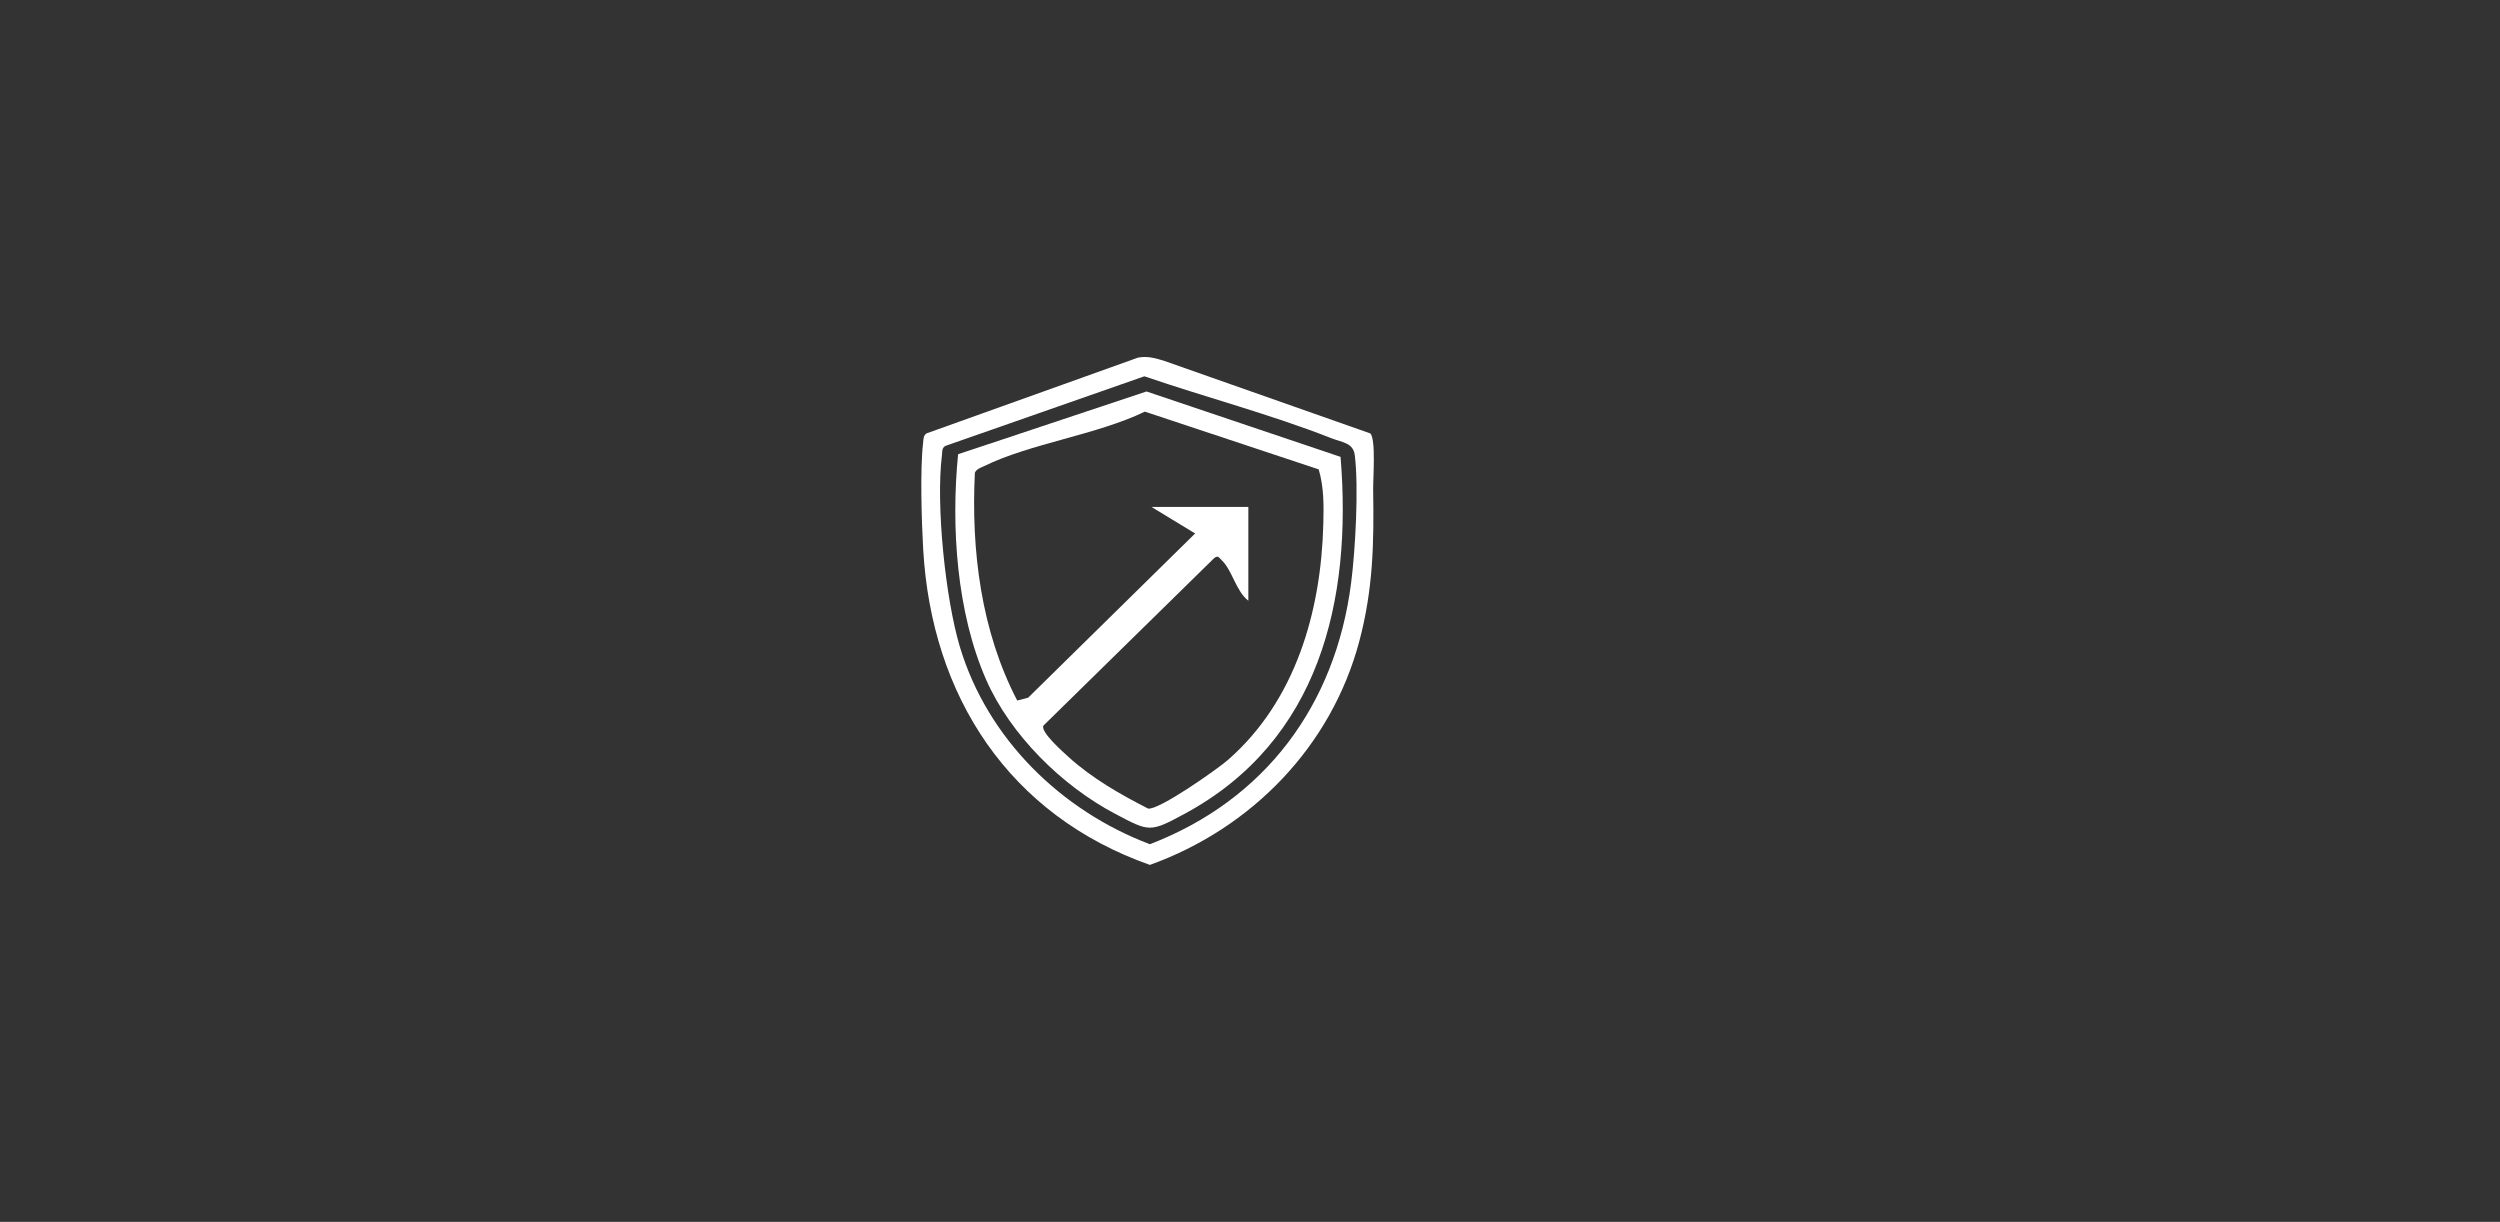 <svg xmlns="http://www.w3.org/2000/svg" id="Layer_1" viewBox="0 0 800 391"><rect x="0" y="0" width="800" height="391" fill="#333333" stroke="none"/><defs><style>      .st0 {        fill: #fff;      }    </style></defs><path class="st0" d="M364.22,114.43c3.07-.57,5.59.21,8.45,1.09l65.82,23.17c1.85,1.8.87,14.42.92,18.07.27,16.92.03,31.66-4.44,48.47-8.96,33.65-34.49,59.84-67.01,71.54-45.02-15.87-69.87-53.93-72.54-101.02-.51-8.92-1.03-25.63-.02-34.1.13-1.1.02-2.19,1.05-2.95l67.76-24.28h.01ZM366.21,120.41l-63.74,22.3c-1.13.72-.92,1.85-1.05,2.95-1.98,15.83,1.11,45.91,5.75,61.36,8.84,29.41,32.41,52.41,60.8,63.13,36.9-14.2,59.36-44.5,64.38-83.55,1.37-10.64,2.47-30.58,1.18-40.93-.5-4.02-3.99-4.06-7.54-5.46-19.43-7.63-40.03-13.03-59.78-19.79h0Z"></path><path class="st0" d="M306.6,145.35l60.28-20.08,62.1,20.93c3.77,46.09-6.8,90.92-49.85,114.19-11.24,6.08-11.33,5.81-22.34,0-16.95-8.95-33.42-25.17-41.19-42.81-9.49-21.55-11.3-49.1-9.01-72.22h0ZM368.47,162.22h31v30c-3.9-2.91-5.22-9.9-8.54-12.96-.88-.81-1.14-1.74-2.48-.58l-54.55,53.51c-1.08,1.93,6.16,8.34,8.04,10.05,7.5,6.79,16.48,11.93,25.45,16.5,3.34.63,22.15-12.59,25.55-15.56,21.62-18.91,29.8-47.45,30.52-75.48.15-5.91.22-11.8-1.48-17.5l-55.63-18.48c-15.28,7.41-36.72,10.2-51.43,17.44-1.12.55-2.34.83-2.96,2.09-1.23,24.82,1.96,50.67,13.55,72.92l3.5-.91,53.43-52.55-13.98-8.5h.01Z"></path></svg>